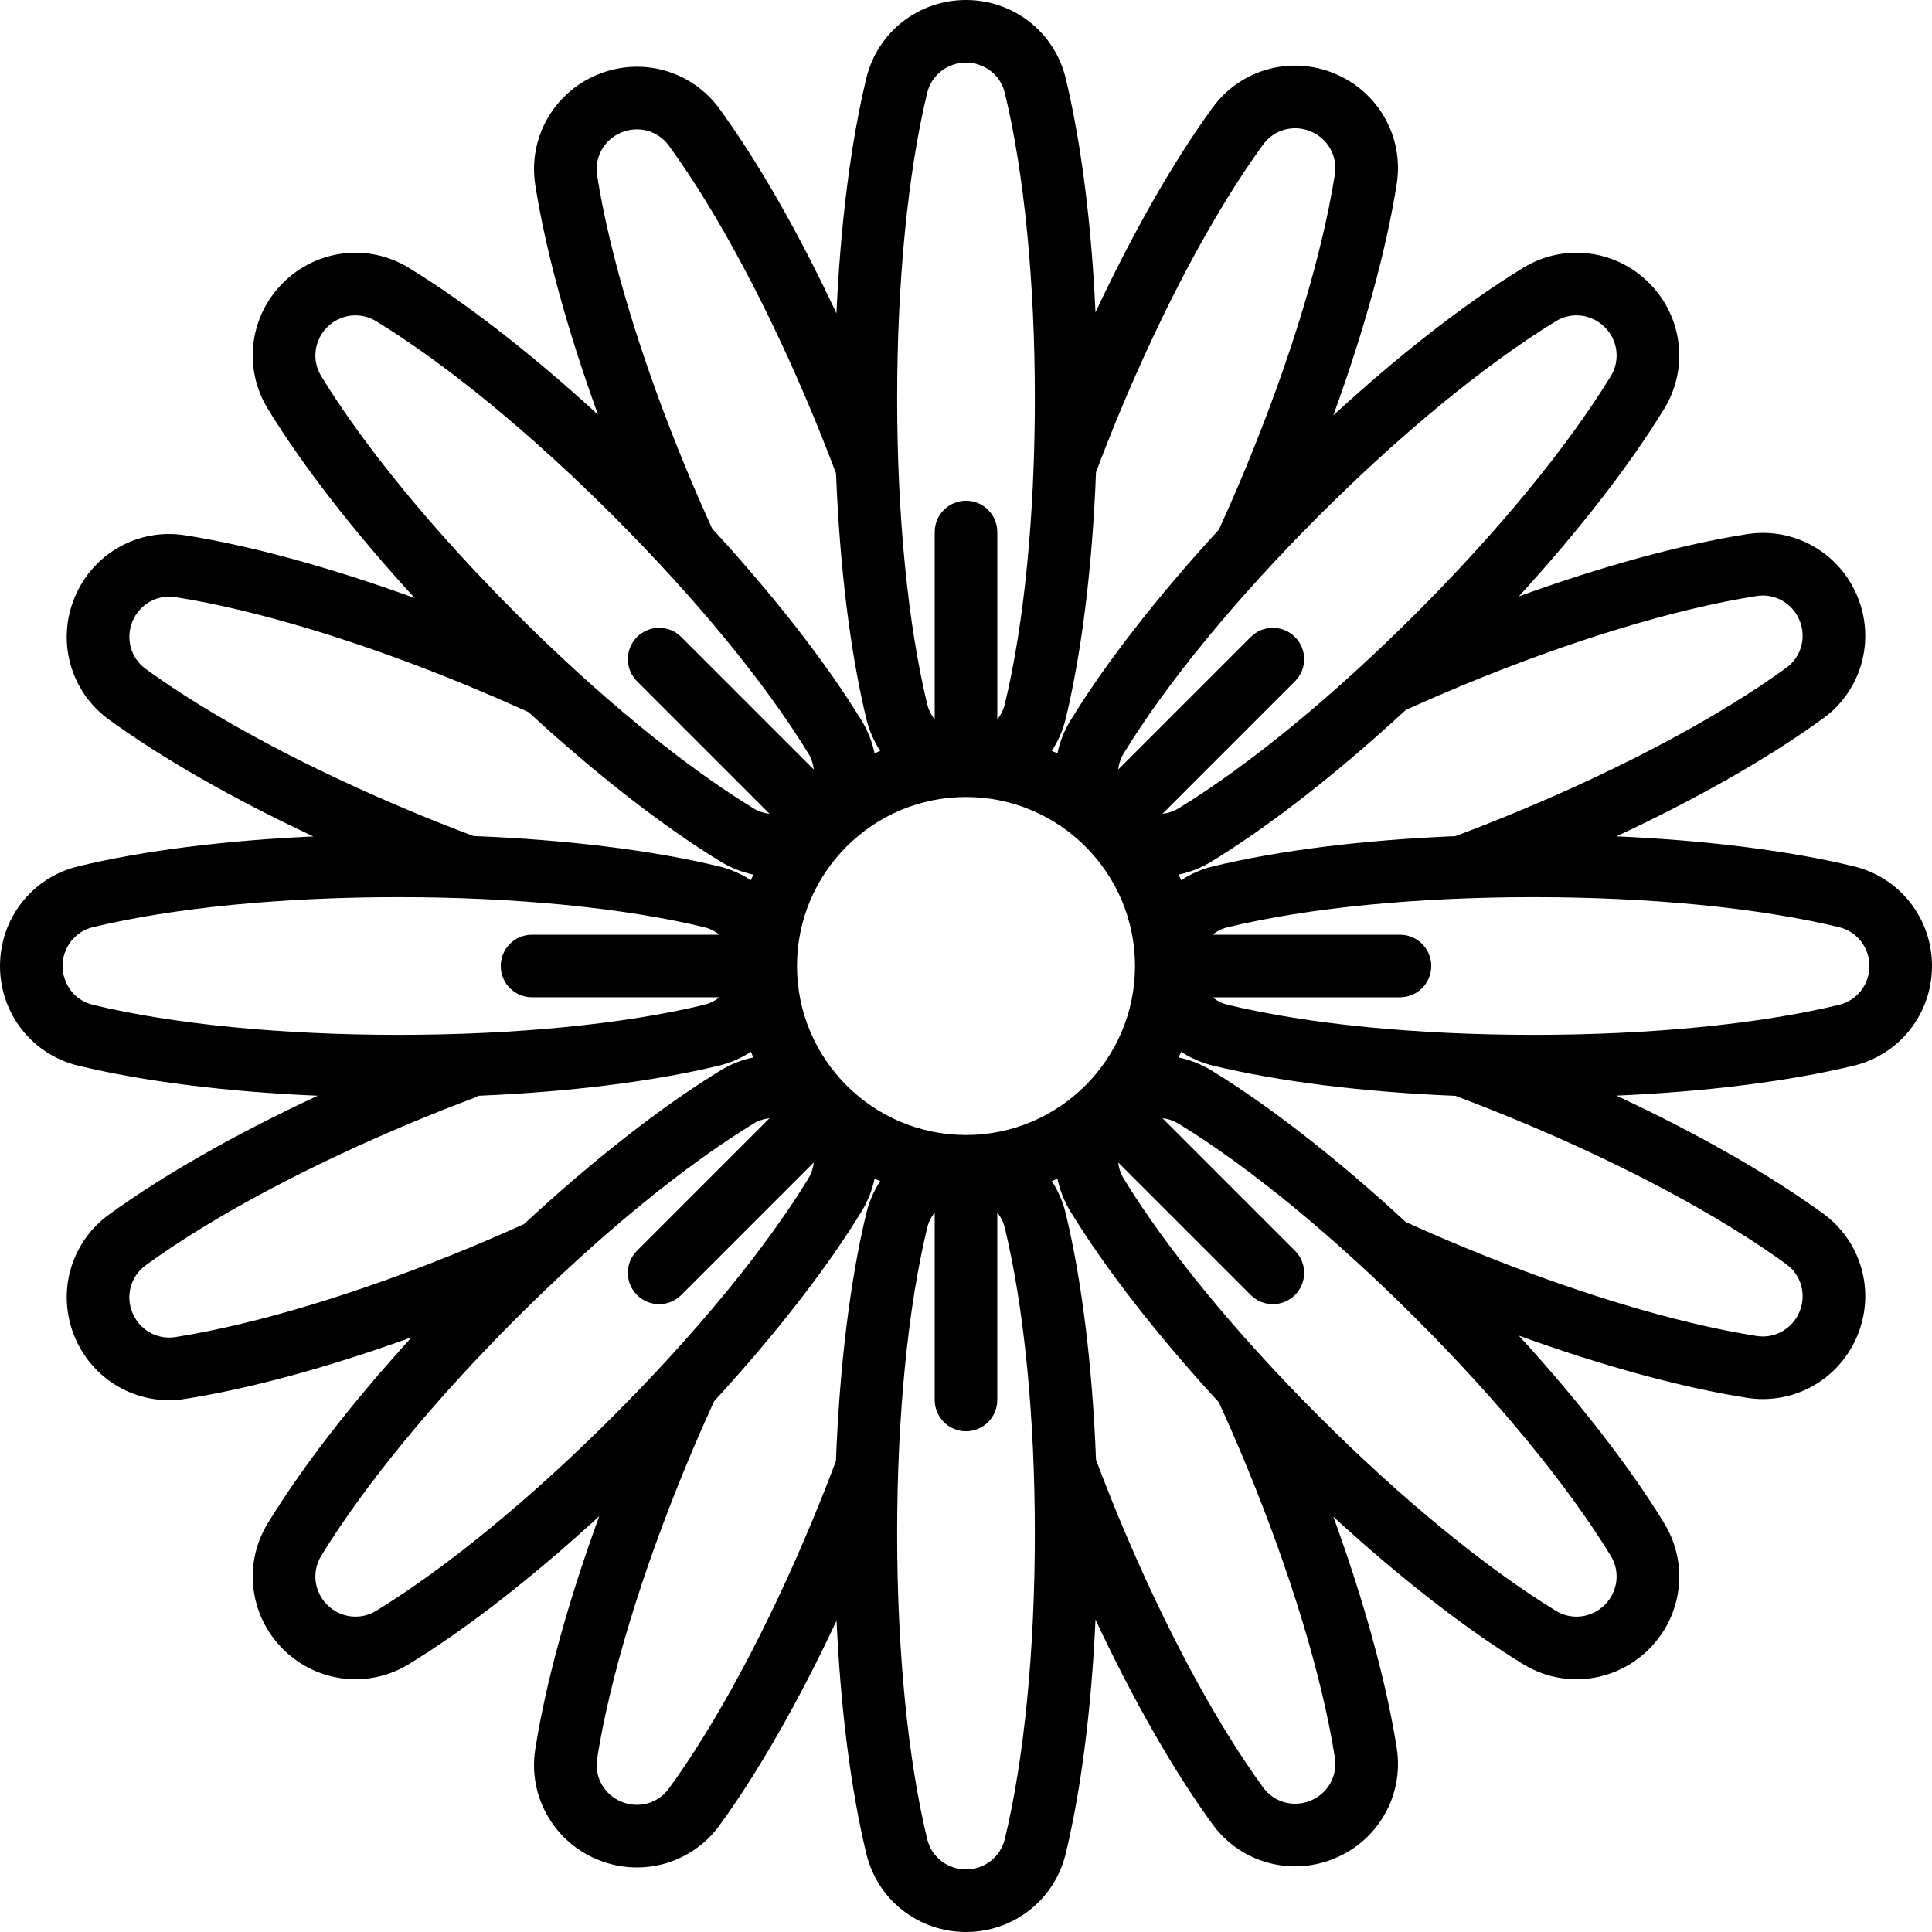 <?xml version='1.0' encoding='iso-8859-1'?>
<svg version="1.1" xmlns="http://www.w3.org/2000/svg" viewBox="0 0 463 463" xmlns:xlink="http://www.w3.org/1999/xlink" enable-background="new 0 0 463 463">
  <path d="m463,231.488c0-11.396-7.71-21.214-18.75-23.876-15.641-3.771-35.362-6.235-56.87-7.177 19.413-9.07 36.6-18.851 49.554-28.282 9.181-6.684 12.547-18.706 8.177-29.256-4.361-10.528-15.239-16.651-26.46-14.883-15.731,2.476-34.661,7.662-54.662,14.904 14.411-15.764 26.504-31.33 34.841-44.964 5.923-9.688 4.433-22.083-3.642-30.158-8.059-8.057-20.453-9.548-30.142-3.625-13.791,8.433-29.558,20.71-45.508,35.341 7.387-20.282 12.677-39.496 15.184-55.427 1.765-11.218-4.355-22.099-14.905-26.468-10.528-4.36-22.55-0.995-29.234,8.186-9.35,12.843-19.045,29.844-28.05,49.053-0.966-21.212-3.418-40.65-7.145-56.105-2.662-11.041-12.48-18.751-23.9-18.751-11.396,0-21.214,7.71-23.876,18.75-3.741,15.515-6.196,35.042-7.155,56.348-9.002-19.2-18.693-36.194-28.04-49.031-6.685-9.181-18.704-12.547-29.255-8.177-10.528,4.361-16.649,15.241-14.884,26.46 2.491,15.827 7.727,34.893 15.038,55.029-15.9-14.572-31.613-26.8-45.362-35.207-9.688-5.923-22.083-4.433-30.158,3.642-8.058,8.059-9.548,20.453-3.625,30.142 8.407,13.749 20.635,29.462 35.207,45.362-20.136-7.311-39.202-12.547-55.029-15.038-11.221-1.771-22.099,4.355-26.468,14.905-4.361,10.528-0.995,22.55 8.186,29.234 12.838,9.346 29.831,19.038 49.031,28.04-21.306,0.959-40.833,3.414-56.348,7.155-11.04,2.66-18.75,12.478-18.75,23.898 0,11.396 7.71,21.214 18.75,23.876 15.767,3.802 35.682,6.274 57.393,7.198-19.626,9.138-37.007,19.009-50.076,28.524-9.181,6.685-12.547,18.706-8.177,29.256 3.86,9.319 12.828,15.185 22.618,15.185 1.27,0 2.554-0.099 3.842-0.302 15.634-2.461 34.429-7.596 54.295-14.769-14.251,15.628-26.207,31.047-34.474,44.566-5.923,9.688-4.433,22.083 3.642,30.158 4.763,4.762 11.039,7.23 17.376,7.23 4.386,0 8.802-1.183 12.765-3.605 13.833-8.458 29.655-20.785 45.654-35.476-7.463,20.429-12.807,39.79-15.33,55.825-1.765,11.218 4.355,22.099 14.905,26.468 3.083,1.277 6.293,1.892 9.461,1.892 7.649,0 15.046-3.585 19.773-10.077 9.353-12.847 19.052-29.857 28.06-49.074 0.974,21.119 3.423,40.466 7.135,55.864 2.662,11.04 12.48,18.75 23.899,18.75 11.396,0 21.214-7.71 23.876-18.75 3.727-15.456 6.179-34.894 7.145-56.106 9.005,19.208 18.7,36.21 28.05,49.053 4.725,6.49 12.117,10.074 19.771,10.074 3.173,0 6.392-0.616 9.484-1.897 10.528-4.361 16.649-15.241 14.884-26.46-2.507-15.931-7.797-35.145-15.184-55.427 15.949,14.631 31.717,26.909 45.508,35.342 3.961,2.422 8.374,3.604 12.759,3.604 6.341,0 12.625-2.473 17.398-7.246 8.058-8.059 9.548-20.453 3.625-30.142-8.337-13.634-20.429-29.2-34.84-44.964 20.001,7.242 38.931,12.428 54.662,14.904 1.289,0.203 2.571,0.302 3.841,0.302 9.789-0.001 18.76-5.869 22.627-15.207 4.361-10.528 0.995-22.55-8.186-29.234-12.953-9.431-30.141-19.212-49.554-28.282 21.509-0.942 41.229-3.405 56.87-7.177 11.043-2.662 18.753-12.48 18.753-23.9zm-42.019-88.656c4.349-0.684 8.571,1.704 10.279,5.828 1.7,4.103 0.402,8.777-3.156,11.367-16,11.649-39.05,23.962-64.905,34.672-4.812,1.993-9.672,3.905-14.451,5.69-21.946,0.904-42.084,3.386-57.998,7.223-2.811,0.678-5.403,1.824-7.711,3.339-0.182-0.456-0.363-0.912-0.557-1.362 2.699-0.561 5.34-1.587 7.805-3.094 14.103-8.624 30.276-21.269 46.596-36.343 0.475-0.216 0.949-0.432 1.428-0.647 4.01-1.805 8.134-3.586 12.258-5.294 25.854-10.709 50.861-18.302 70.412-21.379zm-189.481,129.168c-22.332,0-40.5-18.168-40.5-40.5s18.168-40.5 40.5-40.5 40.5,18.168 40.5,40.5-18.168,40.5-40.5,40.5zm141.37-195.031c3.754-2.296 8.57-1.707 11.726,1.45 3.14,3.14 3.73,7.956 1.435,11.71-10.326,16.887-26.91,37.084-46.697,56.872-19.789,19.788-39.986,36.373-56.871,46.697-1.214,0.742-2.539,1.179-3.883,1.328l31.762-31.762c2.929-2.929 2.929-7.678 0-10.606-2.929-2.929-7.678-2.929-10.606,0l-31.762,31.762c0.15-1.344 0.586-2.669 1.328-3.883 10.325-16.885 26.909-37.083 46.697-56.872 19.788-19.787 39.985-36.371 56.871-46.696zm-70.161-42.337c2.59-3.558 7.265-4.855 11.388-3.147 4.103,1.699 6.491,5.922 5.807,10.27-3.077,19.552-10.67,44.559-21.379,70.413-2.025,4.89-4.15,9.772-6.315,14.51-0.035,0.077-0.06,0.155-0.092,0.232-14.751,16.051-27.129,31.928-35.613,45.803-1.507,2.465-2.529,5.106-3.09,7.806-0.451-0.195-0.908-0.376-1.365-0.559 1.514-2.307 2.66-4.899 3.338-7.71 3.901-16.177 6.403-36.719 7.268-59.09l.091-.243c1.665-4.421 3.445-8.923 5.29-13.379 10.71-25.856 23.024-48.906 34.672-64.906zm-80.515-12.365c1.032-4.278 4.854-7.267 9.317-7.267 4.44,0 8.262,2.988 9.294,7.267 4.64,19.239 7.195,45.248 7.195,73.233s-2.555,53.994-7.194,73.233c-0.333,1.383-0.962,2.628-1.806,3.684v-44.917c0-4.142-3.358-7.5-7.5-7.5s-7.5,3.358-7.5,7.5v44.918c-0.843-1.056-1.472-2.301-1.806-3.685-4.639-19.239-7.194-45.248-7.194-73.233s2.555-53.994 7.194-73.233zm-73.271,9.473c4.103-1.7 8.777-0.402 11.367,3.156 11.649,16 23.962,39.05 34.672,64.905 1.845,4.456 3.625,8.958 5.29,13.378l.104,.277c0.876,22.256 3.373,42.688 7.256,58.794 0.678,2.812 1.824,5.403 3.339,7.71-0.457,0.183-0.915,0.364-1.366,0.559-0.561-2.7-1.583-5.341-3.09-7.806-8.523-13.939-20.977-29.9-35.819-46.027-2.127-4.662-4.213-9.454-6.201-14.255-10.709-25.854-18.302-50.86-21.379-70.412-0.684-4.348 1.703-8.571 5.827-10.279zm-70.504,46.664c3.14-3.14 7.955-3.73 11.71-1.435 16.887,10.326 37.084,26.91 56.872,46.697 19.788,19.789 36.373,39.986 46.697,56.871 0.742,1.214 1.178,2.539 1.328,3.882l-31.762-31.762c-2.929-2.929-7.678-2.929-10.606,0-2.929,2.929-2.929,7.678 0,10.606l31.762,31.762c-1.343-0.15-2.668-0.586-3.882-1.328-16.885-10.325-37.083-26.909-56.872-46.697-19.788-19.788-36.372-39.985-46.697-56.871-2.295-3.754-1.705-8.569 1.45-11.725zm-46.67,70.498c1.699-4.103 5.922-6.492 10.27-5.807 19.552,3.077 44.559,10.67 70.413,21.379 4.124,1.708 8.248,3.489 12.259,5.294 0.666,0.3 1.33,0.601 1.99,0.902 16.129,14.844 32.091,27.3 46.032,35.824 2.465,1.507 5.105,2.533 7.804,3.094-0.194,0.45-0.374,0.906-0.557,1.361-2.307-1.514-4.899-2.66-7.71-3.338-16.1-3.882-36.523-6.378-58.769-7.255-4.531-1.702-9.125-3.508-13.679-5.394-25.856-10.71-48.906-23.023-64.906-34.672-3.558-2.589-4.856-7.264-3.147-11.388zm-16.749,82.586c0-4.44 2.988-8.262 7.267-9.294 19.239-4.639 45.248-7.194 73.233-7.194s53.994,2.555 73.233,7.194c1.383,0.333 2.628,0.962 3.684,1.806h-44.917c-4.142,0-7.5,3.358-7.5,7.5s3.358,7.5 7.5,7.5h44.918c-1.056,0.844-2.301,1.472-3.685,1.806-19.239,4.639-45.248,7.194-73.233,7.194s-53.994-2.555-73.233-7.194c-4.279-1.032-7.267-4.854-7.267-9.318zm27.019,88.944c-4.347,0.688-8.57-1.704-10.279-5.828-1.7-4.103-0.402-8.777 3.156-11.367 16-11.649 39.05-23.962 64.906-34.672 4.568-1.893 9.2-3.721 13.766-5.436 0.394-0.148 0.762-0.332 1.115-0.536 21.779-0.919 41.758-3.394 57.567-7.206 2.811-0.678 5.403-1.824 7.711-3.339 0.183,0.457 0.364,0.915 0.559,1.366-2.7,0.561-5.341,1.583-7.806,3.09-14.261,8.72-30.638,21.55-47.144,36.847-4.298,1.946-8.705,3.864-13.138,5.701-25.856,10.71-50.863,18.302-70.413,21.38zm48.111,65.599c-3.755,2.296-8.57,1.706-11.726-1.45-3.14-3.14-3.73-7.956-1.435-11.71 10.326-16.887 26.91-37.084 46.697-56.872 19.789-19.788 39.986-36.373 56.871-46.697 1.214-0.742 2.539-1.179 3.883-1.328l-31.762,31.762c-2.929,2.929-2.929,7.678 0,10.606 1.464,1.464 3.384,2.197 5.303,2.197s3.839-0.732 5.303-2.197l31.762-31.762c-0.15,1.344-0.586,2.669-1.328,3.883-10.325,16.885-26.909,37.083-46.697,56.872-19.788,19.787-39.985,36.371-56.871,46.696zm70.161,42.6c-2.59,3.558-7.264,4.857-11.388,3.147-4.103-1.699-6.491-5.922-5.807-10.27 3.077-19.552 10.67-44.559 21.379-70.412 2.101-5.073 4.302-10.121 6.542-15.006 0.039-0.086 0.068-0.173 0.104-0.26 14.646-15.962 26.936-31.744 35.375-45.544 1.507-2.465 2.529-5.106 3.09-7.806 0.451,0.195 0.908,0.376 1.365,0.559-1.514,2.307-2.66,4.899-3.338,7.71-3.917,16.244-6.424,36.888-7.28,59.367-1.694,4.508-3.494,9.079-5.37,13.609-10.71,25.857-23.024,48.907-34.672,64.906zm80.515,12.102c-1.032,4.278-4.854,7.267-9.317,7.267-4.44,0-8.262-2.988-9.294-7.267-4.64-19.239-7.195-45.248-7.195-73.233s2.555-53.994 7.194-73.233c0.333-1.383 0.962-2.628 1.806-3.684v44.917c0,4.142 3.358,7.5 7.5,7.5s7.5-3.358 7.5-7.5v-44.918c0.843,1.056 1.472,2.301 1.806,3.685 4.639,19.24 7.194,45.248 7.194,73.233s-2.555,53.994-7.194,73.233zm73.271-9.209c-4.104,1.699-8.778,0.401-11.367-3.156-11.649-16-23.962-39.05-34.672-64.905-1.879-4.536-3.682-9.119-5.382-13.641-0.866-22.364-3.368-42.898-7.268-59.071-0.678-2.812-1.824-5.403-3.339-7.71 0.457-0.183 0.915-0.364 1.366-0.559 0.561,2.7 1.583,5.341 3.09,7.806 8.478,13.865 20.844,29.73 35.582,45.769 2.204,4.814 4.37,9.783 6.438,14.777 10.709,25.854 18.302,50.86 21.379,70.412 0.684,4.347-1.703,8.57-5.827,10.278zm70.504-46.928c-3.14,3.14-7.955,3.73-11.71,1.435-16.887-10.326-37.084-26.91-56.872-46.697-19.788-19.789-36.373-39.986-46.697-56.871-0.742-1.214-1.178-2.539-1.328-3.882l31.762,31.762c1.464,1.464 3.384,2.197 5.303,2.197s3.839-0.732 5.303-2.197c2.929-2.929 2.929-7.678 0-10.606l-31.762-31.762c1.343,0.15 2.668,0.586 3.883,1.328 16.885,10.325 37.083,26.909 56.872,46.697 19.788,19.788 36.372,39.985 46.697,56.871 2.294,3.754 1.704,8.569-1.451,11.725zm46.67-70.234c-1.699,4.103-5.923,6.491-10.27,5.806-19.552-3.077-44.559-10.67-70.413-21.379-4.621-1.914-9.218-3.913-13.692-5.946-16.318-15.071-32.489-27.715-46.59-36.338-2.465-1.507-5.106-2.529-7.806-3.089 0.195-0.451 0.376-0.909 0.559-1.366 2.307,1.514 4.899,2.66 7.71,3.338 15.94,3.843 36.118,6.327 58.107,7.228 0.188,0.089 0.377,0.176 0.575,0.25 4.563,1.713 9.194,3.542 13.767,5.436 25.856,10.71 48.906,23.023 64.906,34.672 3.558,2.589 4.856,7.264 3.147,11.388zm-63.751-66.362c-27.985,0-53.994-2.555-73.233-7.194-1.383-0.333-2.628-0.962-3.684-1.806h44.917c4.142,0 7.5-3.358 7.5-7.5s-3.358-7.5-7.5-7.5h-44.918c1.056-0.844 2.301-1.472 3.685-1.806 19.24-4.639 45.248-7.194 73.233-7.194s53.994,2.555 73.233,7.194c4.278,1.032 7.267,4.854 7.267,9.317 0,4.44-2.988,8.262-7.267,9.294-19.239,4.64-45.248,7.195-73.233,7.195z"/>
</svg>
